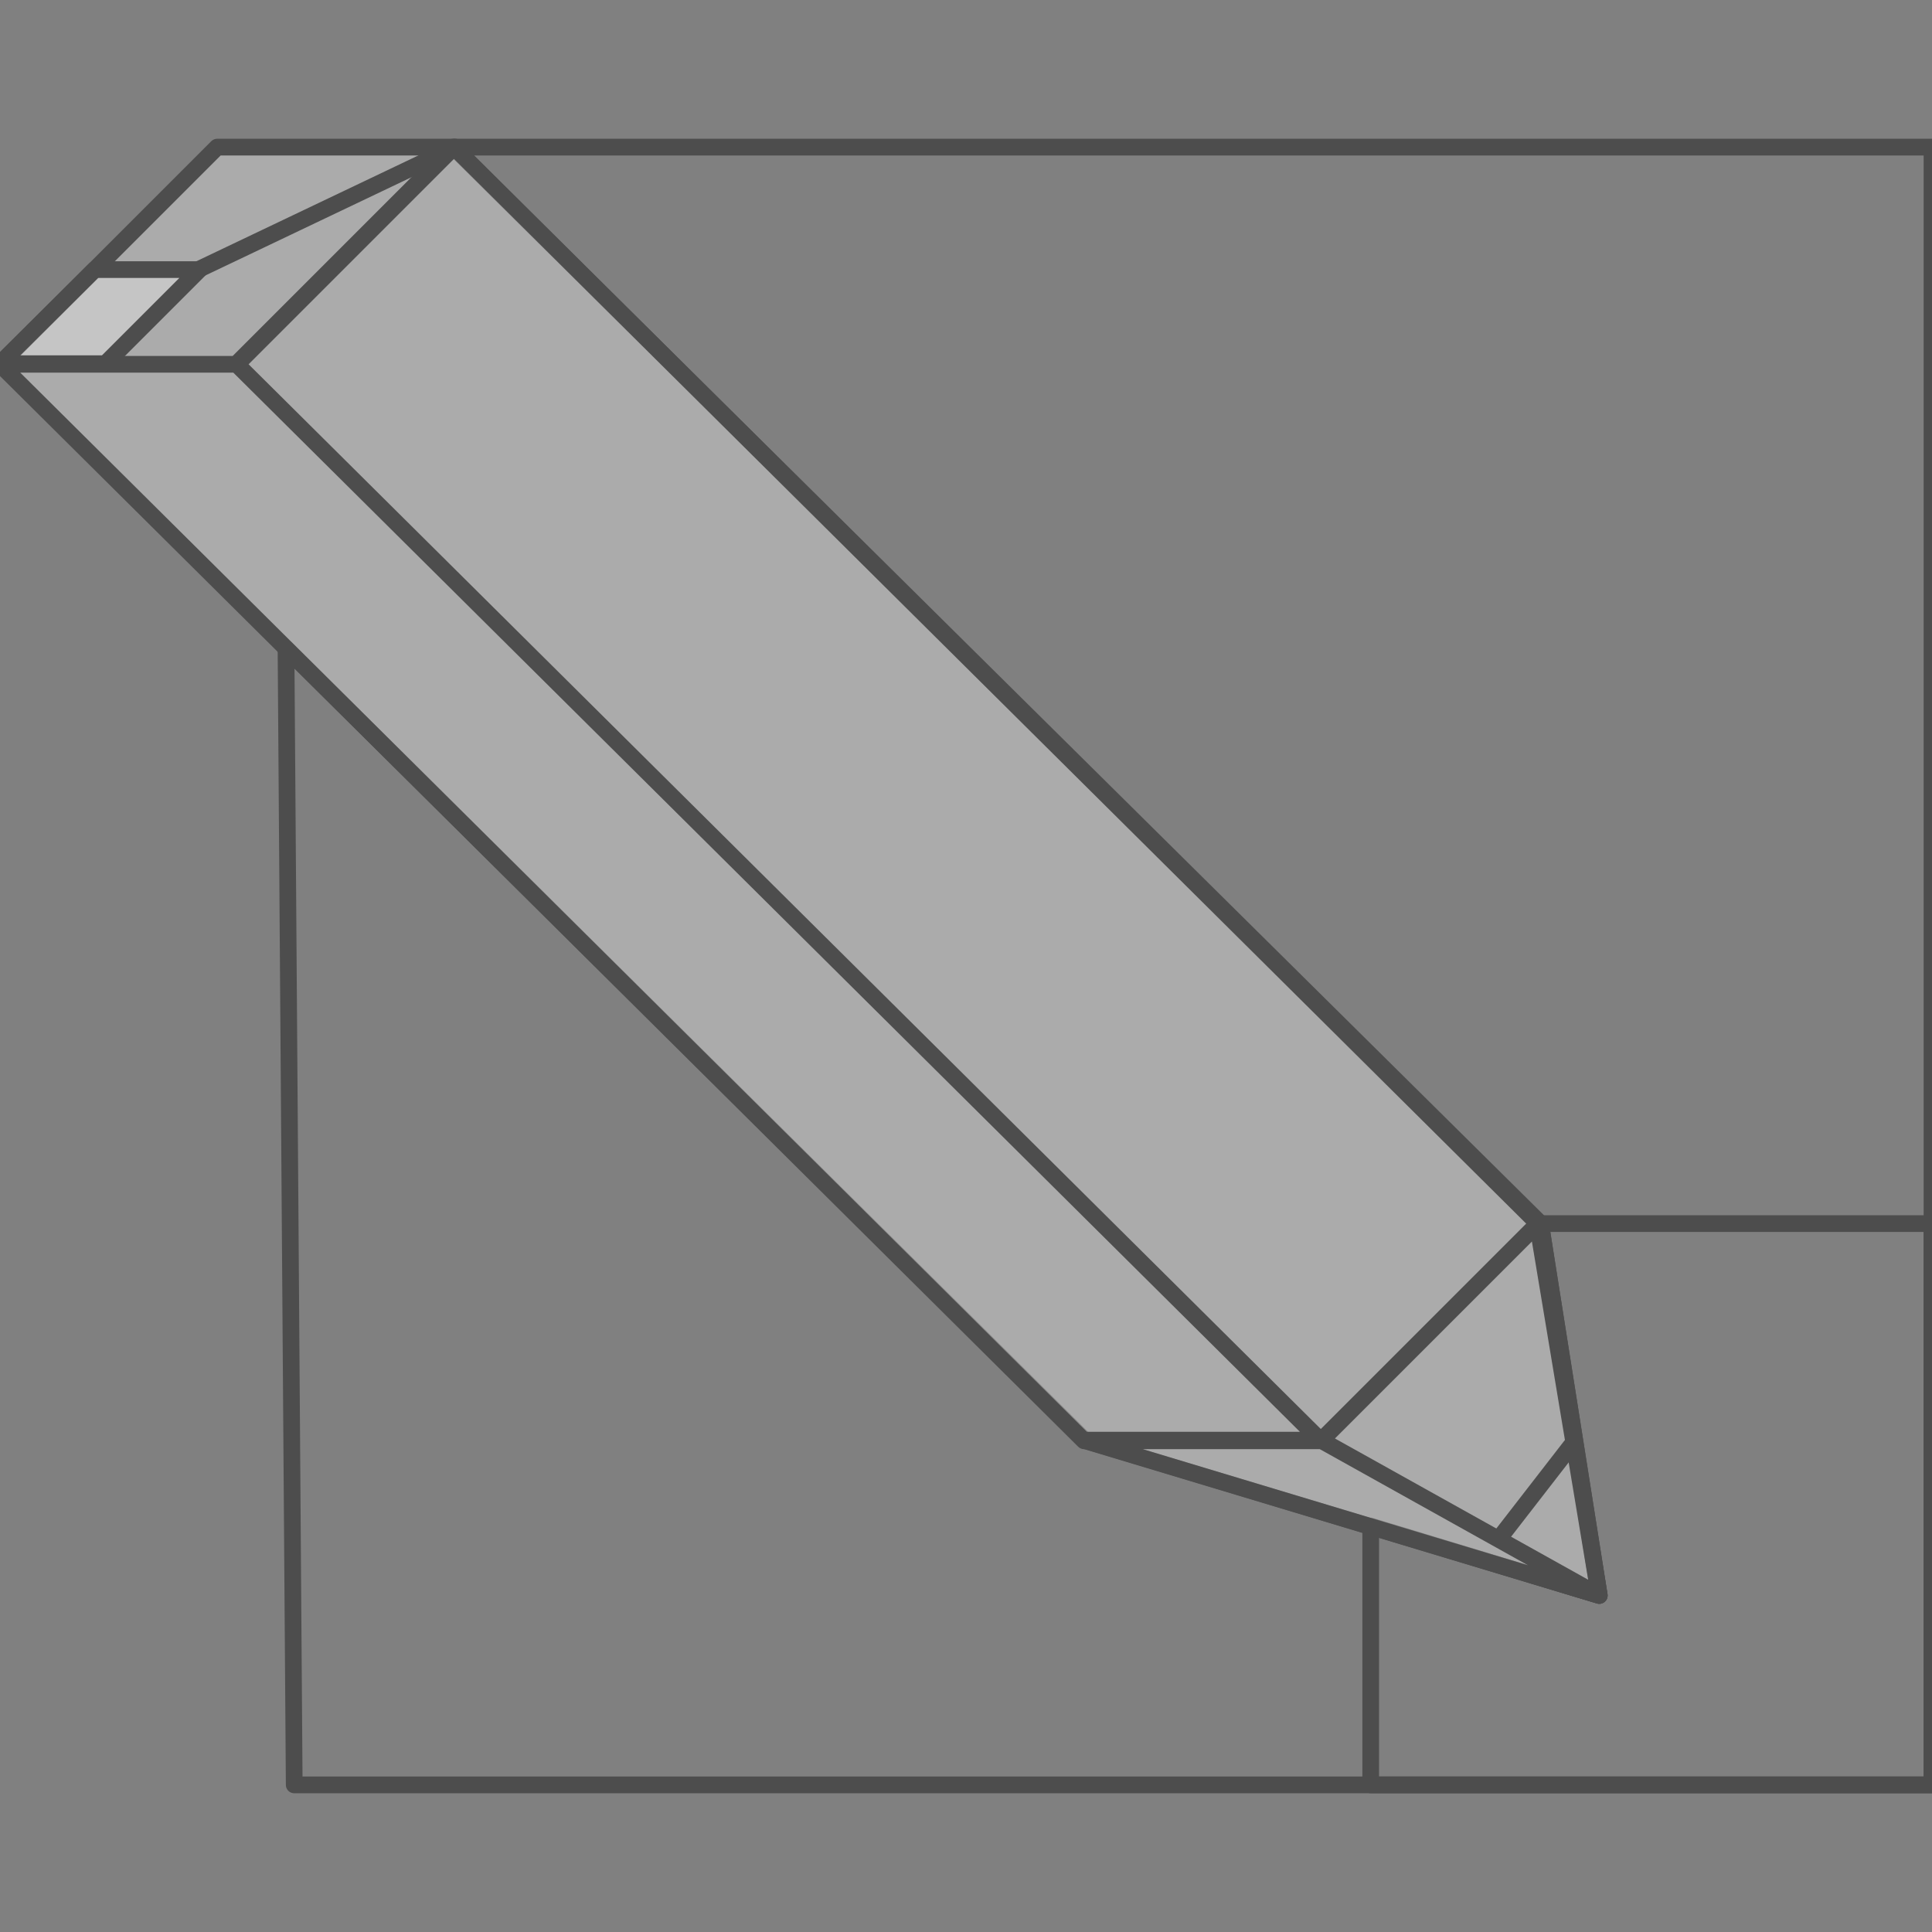 <?xml version="1.0" encoding="UTF-8"?>
<!DOCTYPE svg PUBLIC "-//W3C//DTD SVG 1.1//EN" "http://www.w3.org/Graphics/SVG/1.1/DTD/svg11.dtd">
<!-- Creator: CorelDRAW X7 -->
<svg xmlns="http://www.w3.org/2000/svg" xml:space="preserve" width="30.604mm" height="30.604mm" version="1.1" style="shape-rendering:geometricPrecision; text-rendering:geometricPrecision; image-rendering:optimizeQuality; fill-rule:evenodd; clip-rule:evenodd"
viewBox="0 0 3060 3060"
 xmlns:xlink="http://www.w3.org/1999/xlink">
 <rect x="0" y="0" width="3060" height="3060" fill="#808080" stroke="none"/>
 <defs>
  <style type="text/css">
   <![CDATA[
    .str0 {stroke:#4D4D4D;stroke-width:26.46;stroke-linecap:round;stroke-linejoin:round}
    .fil0 {fill:none}
    .fil1 {fill:#EBEBEB;fill-opacity:0.4}
   ]]>
  </style>
 </defs>
 <g id="Vrstva_x0020_1">
  <polygon class="fil0 str0" points="466,2827 3060,2827 3060,233 718,233 2440,1938 2533,2527 1719,2282 453,1027 "/>
  <polygon class="fil0 str0" points="2171,2827 3060,2827 3060,1938 2440,1938 2533,2527 2171,2417 "/>
  <g>
   <path class="fil1" d="M2092 2281l-375 0 816 246m-441 -246l441 246 -98 -589m-1717 -1705l-344 344 -374 0 344 -344 375 0 -1 0zm-718 344l375 0 1717 1705 -375 0 -1717 -1705zm375 0l344 -344 1717 1705 -344 344 -1717 -1705z"/>
   <path id="1" class="fil0 str0" d="M2092 2281l-375 0 816 246m-441 -246l441 246 -98 -589m-1717 -1705l-344 344 -374 0 344 -344 375 0 -1 0zm-718 344l375 0 1717 1705 -375 0 -1717 -1705zm375 0l344 -344 1717 1705 -344 344 -1717 -1705z"/>
  </g>
  <line class="fil0 str0" x1="312" y1="428" x2="721" y2= "233" />
  <line class="fil0 str0" x1="2492" y1="2285" x2="2375" y2= "2436" />
  <g>
   <polygon class="fil1" points="150,427 0,576 167,576 316,427 "/>
   <polygon id="1" class="fil0 str0" points="150,427 0,576 167,576 316,427 "/>
  </g>
 </g>
</svg>
